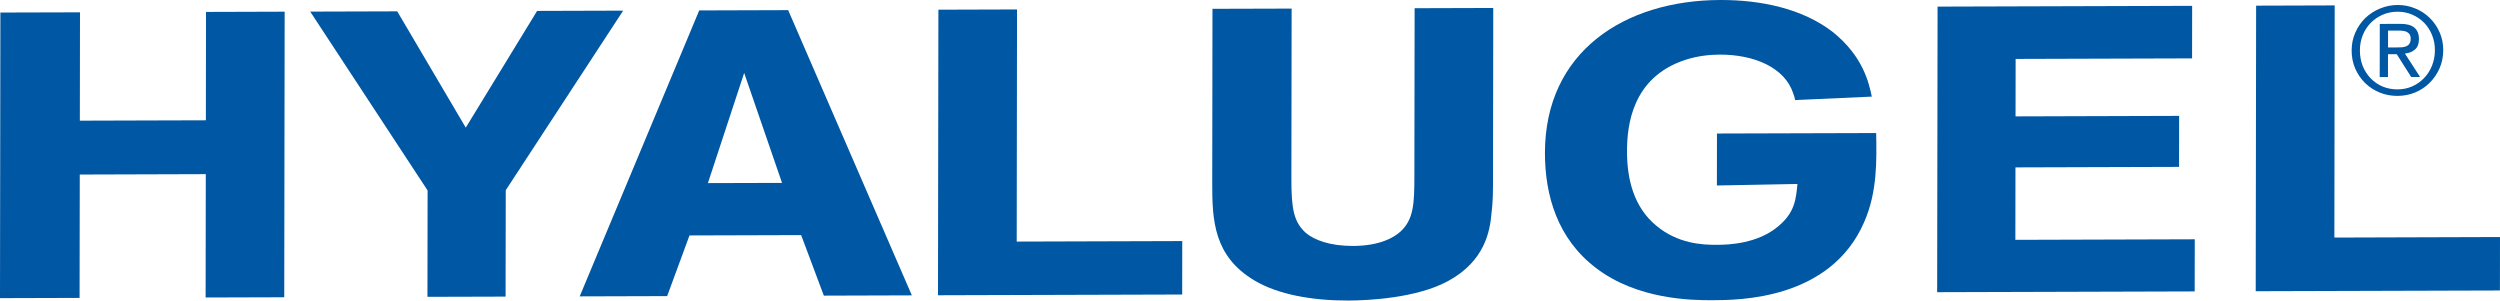 <?xml version="1.0" encoding="UTF-8"?>
<svg xmlns="http://www.w3.org/2000/svg" id="Calque_1" version="1.1" viewBox="0 0 133.133 16.005">
  <defs>
    <style>
      .st0, .st1 {
        fill: #0057a3;
      }

      .st1 {
        fill-rule: evenodd;
      }
    </style>
  </defs>
  <polygon class="st0" points="4.252 6.426 4.26 .656 .021 .668 0 15.877 4.238 15.864 4.248 9.295 10.959 9.274 10.95 15.843 15.137 15.83 15.159 .622 10.971 .635 10.963 6.406 4.252 6.426"></polygon>
  <polygon class="st0" points="24.803 6.797 21.154 .604 16.52 .618 22.771 10.142 22.763 15.807 26.924 15.795 26.933 10.129 33.185 .567 28.603 .581 24.803 6.797"></polygon>
  <path class="st1" d="M39.629,3.883l2.017,5.857-3.948.011,1.932-5.868ZM37.236.555l-6.365,15.228,4.657-.014,1.189-3.231,5.947-.018,1.208,3.224,4.687-.015L41.972.54l-4.736.015Z"></path>
  <polygon class="st0" points="54.16 .503 49.973 .516 49.951 15.723 62.955 15.684 62.959 12.838 54.143 12.865 54.16 .503"></polygon>
  <path class="st0" d="M75.333.438l-.013,8.966c-.002,1.401-.027,2.304-.766,2.949-.316.281-1.053.74-2.502.744-1.236.004-2.077-.32-2.525-.706-.629-.578-.759-1.267-.757-2.857l.013-9.077-4.215.012-.013,9.293c-.003,1.956.076,3.888,2.259,5.18,1.262.748,3.075,1.068,4.998,1.062,1.003-.003,3.606-.119,5.292-1.032,2.003-1.081,2.241-2.718,2.322-3.604.08-.644.081-1.119.082-2.083l.012-8.861-4.188.013Z"></path>
  <path class="st0" d="M91.434,7.11l-.004,2.768,4.29-.081c-.077.796-.133,1.506-1.003,2.238-1.107.948-2.659,1.001-3.292,1.003-.788.003-2.081-.062-3.232-1.027-1.185-.982-1.552-2.463-1.55-3.957.002-1.381.269-3.925,3.088-4.861.658-.217,1.318-.283,1.843-.285,1.867-.006,3.474.703,3.918,2.058.054.13.081.255.105.363l4.082-.184c-.159-.754-.473-2.153-2.077-3.44C95.997.461,93.786-.007,91.604,0c-5.106.016-9.324,2.763-9.331,8.133-.003,2.287.678,4.582,2.703,6.127,2.207,1.698,5.106,1.731,6.209,1.727,1.421-.005,6.29-.02,8.087-4.158.712-1.615.664-3.319.64-4.744l-8.477.025Z"></path>
  <polygon class="st0" points="107.334 6.198 107.339 3.138 116.735 3.109 116.739 .311 103.182 .352 103.16 15.56 116.874 15.519 116.878 12.743 107.325 12.772 107.33 8.914 116.042 8.887 116.046 6.171 107.334 6.198"></polygon>
  <polygon class="st0" points="124.33 .288 120.146 .301 120.124 15.508 133.129 15.469 133.133 12.623 124.313 12.651 124.33 .288"></polygon>
  <path class="st1" d="M125.232,2.685c0,.349.064.673.193.971.13.294.305.55.525.767.226.218.483.384.777.506.299.121.614.179.947.178.333-.001.645-.061.942-.184.293-.124.55-.291.769-.511.221-.219.398-.475.528-.77.129-.299.197-.624.198-.973,0-.343-.067-.66-.195-.95-.129-.297-.305-.55-.526-.765-.219-.217-.475-.384-.767-.502-.296-.125-.609-.187-.941-.186-.333.001-.648.066-.947.192-.294.12-.552.289-.778.506-.221.217-.396.471-.528.769-.13.291-.195.609-.196.951M125.672,2.684c0-.29.053-.56.151-.809.103-.253.244-.47.424-.654.18-.185.393-.33.632-.435.247-.109.513-.161.8-.162.281,0,.542.05.784.157.241.104.45.248.629.431.181.182.32.399.421.651.102.249.153.519.153.809,0,.296-.053.572-.155.828-.101.251-.241.472-.423.658-.18.19-.389.335-.631.442-.242.105-.504.16-.785.16-.287.001-.552-.053-.799-.156-.24-.105-.452-.249-.631-.437-.179-.185-.319-.405-.422-.655-.097-.255-.149-.531-.148-.827M126.731,1.274l-.004,2.831h.44s.001-1.219.001-1.219h.467s.769,1.215.769,1.215l.473-.002-.808-1.248c.212-.021.389-.087.53-.209.144-.119.216-.31.217-.564,0-.273-.083-.473-.245-.608-.16-.135-.41-.201-.744-.199l-1.097.003ZM127.17,2.528l.002-.898.584-.002c.074,0,.149.006.221.017.078.009.143.027.2.058.06.029.108.077.144.126.036.06.056.133.056.231,0,.11-.021.197-.066.263-.038.063-.093.109-.158.138-.07.03-.152.048-.244.058-.086.005-.176.006-.278.007h-.461Z"></path>
</svg>
